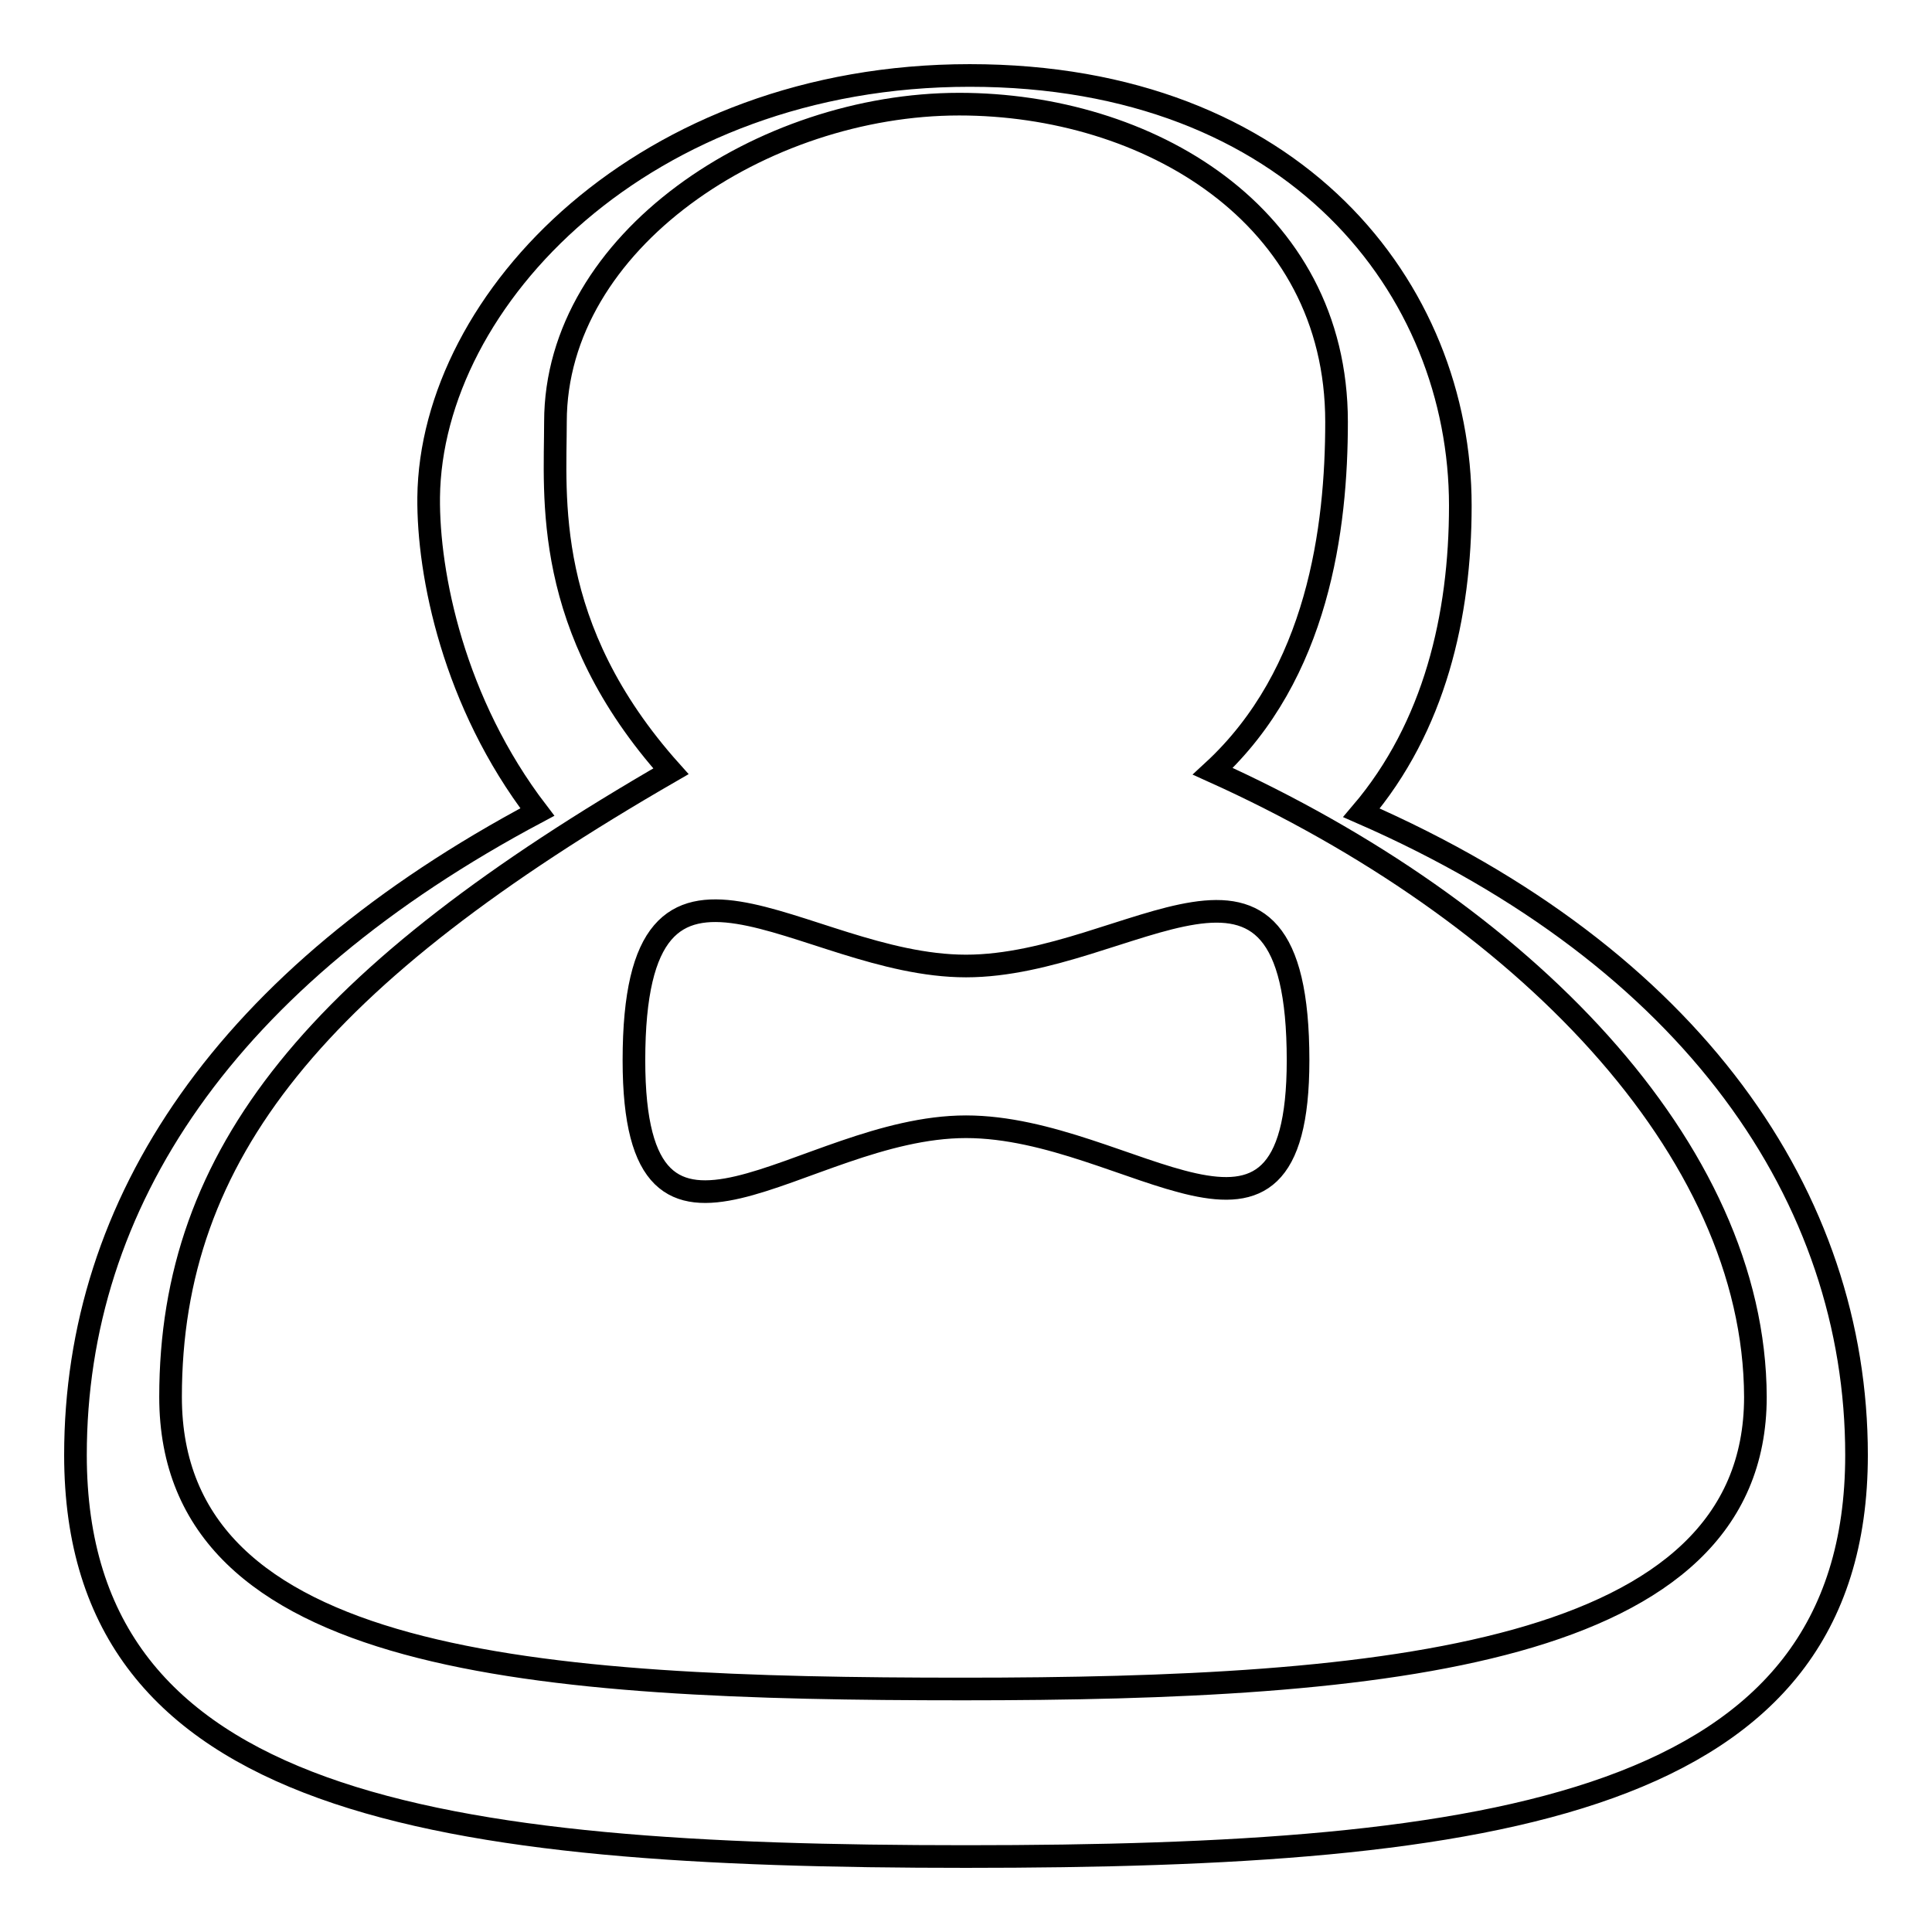 <?xml version="1.0" encoding="utf-8"?>
<!-- Svg Vector Icons : http://www.onlinewebfonts.com/icon -->
<!DOCTYPE svg PUBLIC "-//W3C//DTD SVG 1.1//EN" "http://www.w3.org/Graphics/SVG/1.1/DTD/svg11.dtd">
<svg version="1.1" xmlns="http://www.w3.org/2000/svg" xmlns:xlink="http://www.w3.org/1999/xlink" x="0px" y="0px" viewBox="0 0 256 256" enable-background="new 0 0 256 256" xml:space="preserve">
<g><g><path stroke-width="3" fill-opacity="0" stroke="#000000"  d="M246,192.8c0,46.5-48,53.2-118,53.2c-70,0-118-6.6-118-53.2c0-33.5,20-63.3,61.2-85.2C60.1,93.1,56.7,76.1,56.8,65.9C57.1,39.6,85.4,10,128.5,10s65,28.3,65,57c0,14.6-3.4,29.3-13.1,40.7C224.3,126.9,246,158.7,246,192.8L246,192.8L246,192.8z"/><path stroke-width="3" fill-opacity="0" stroke="#000000"  d="M160.7,102.2c14-12.9,16.4-32.3,16.4-46.3c0-27.6-25.2-42.1-50-42.1c-26,0-53.5,18.1-53.5,42.1c0,9.9-1.8,27.2,15.3,46.3c-46.8,27-66.3,50.6-66.3,82.9c0,35.5,48.5,38.7,105,38.7c55.6,0,105-4.3,105-38.7C232.5,152.2,201.7,120.7,160.7,102.2L160.7,102.2L160.7,102.2z"/><path stroke-width="3" fill-opacity="0" stroke="#000000"  d="M128,149.3c-21.8,0-44,24.3-44-8.8c0-35.5,22.2-12.5,44-12.5c21.8,0,44-22.8,44,12.5C172,172.6,149.8,149.3,128,149.3L128,149.3L128,149.3z"/></g></g>
</svg>